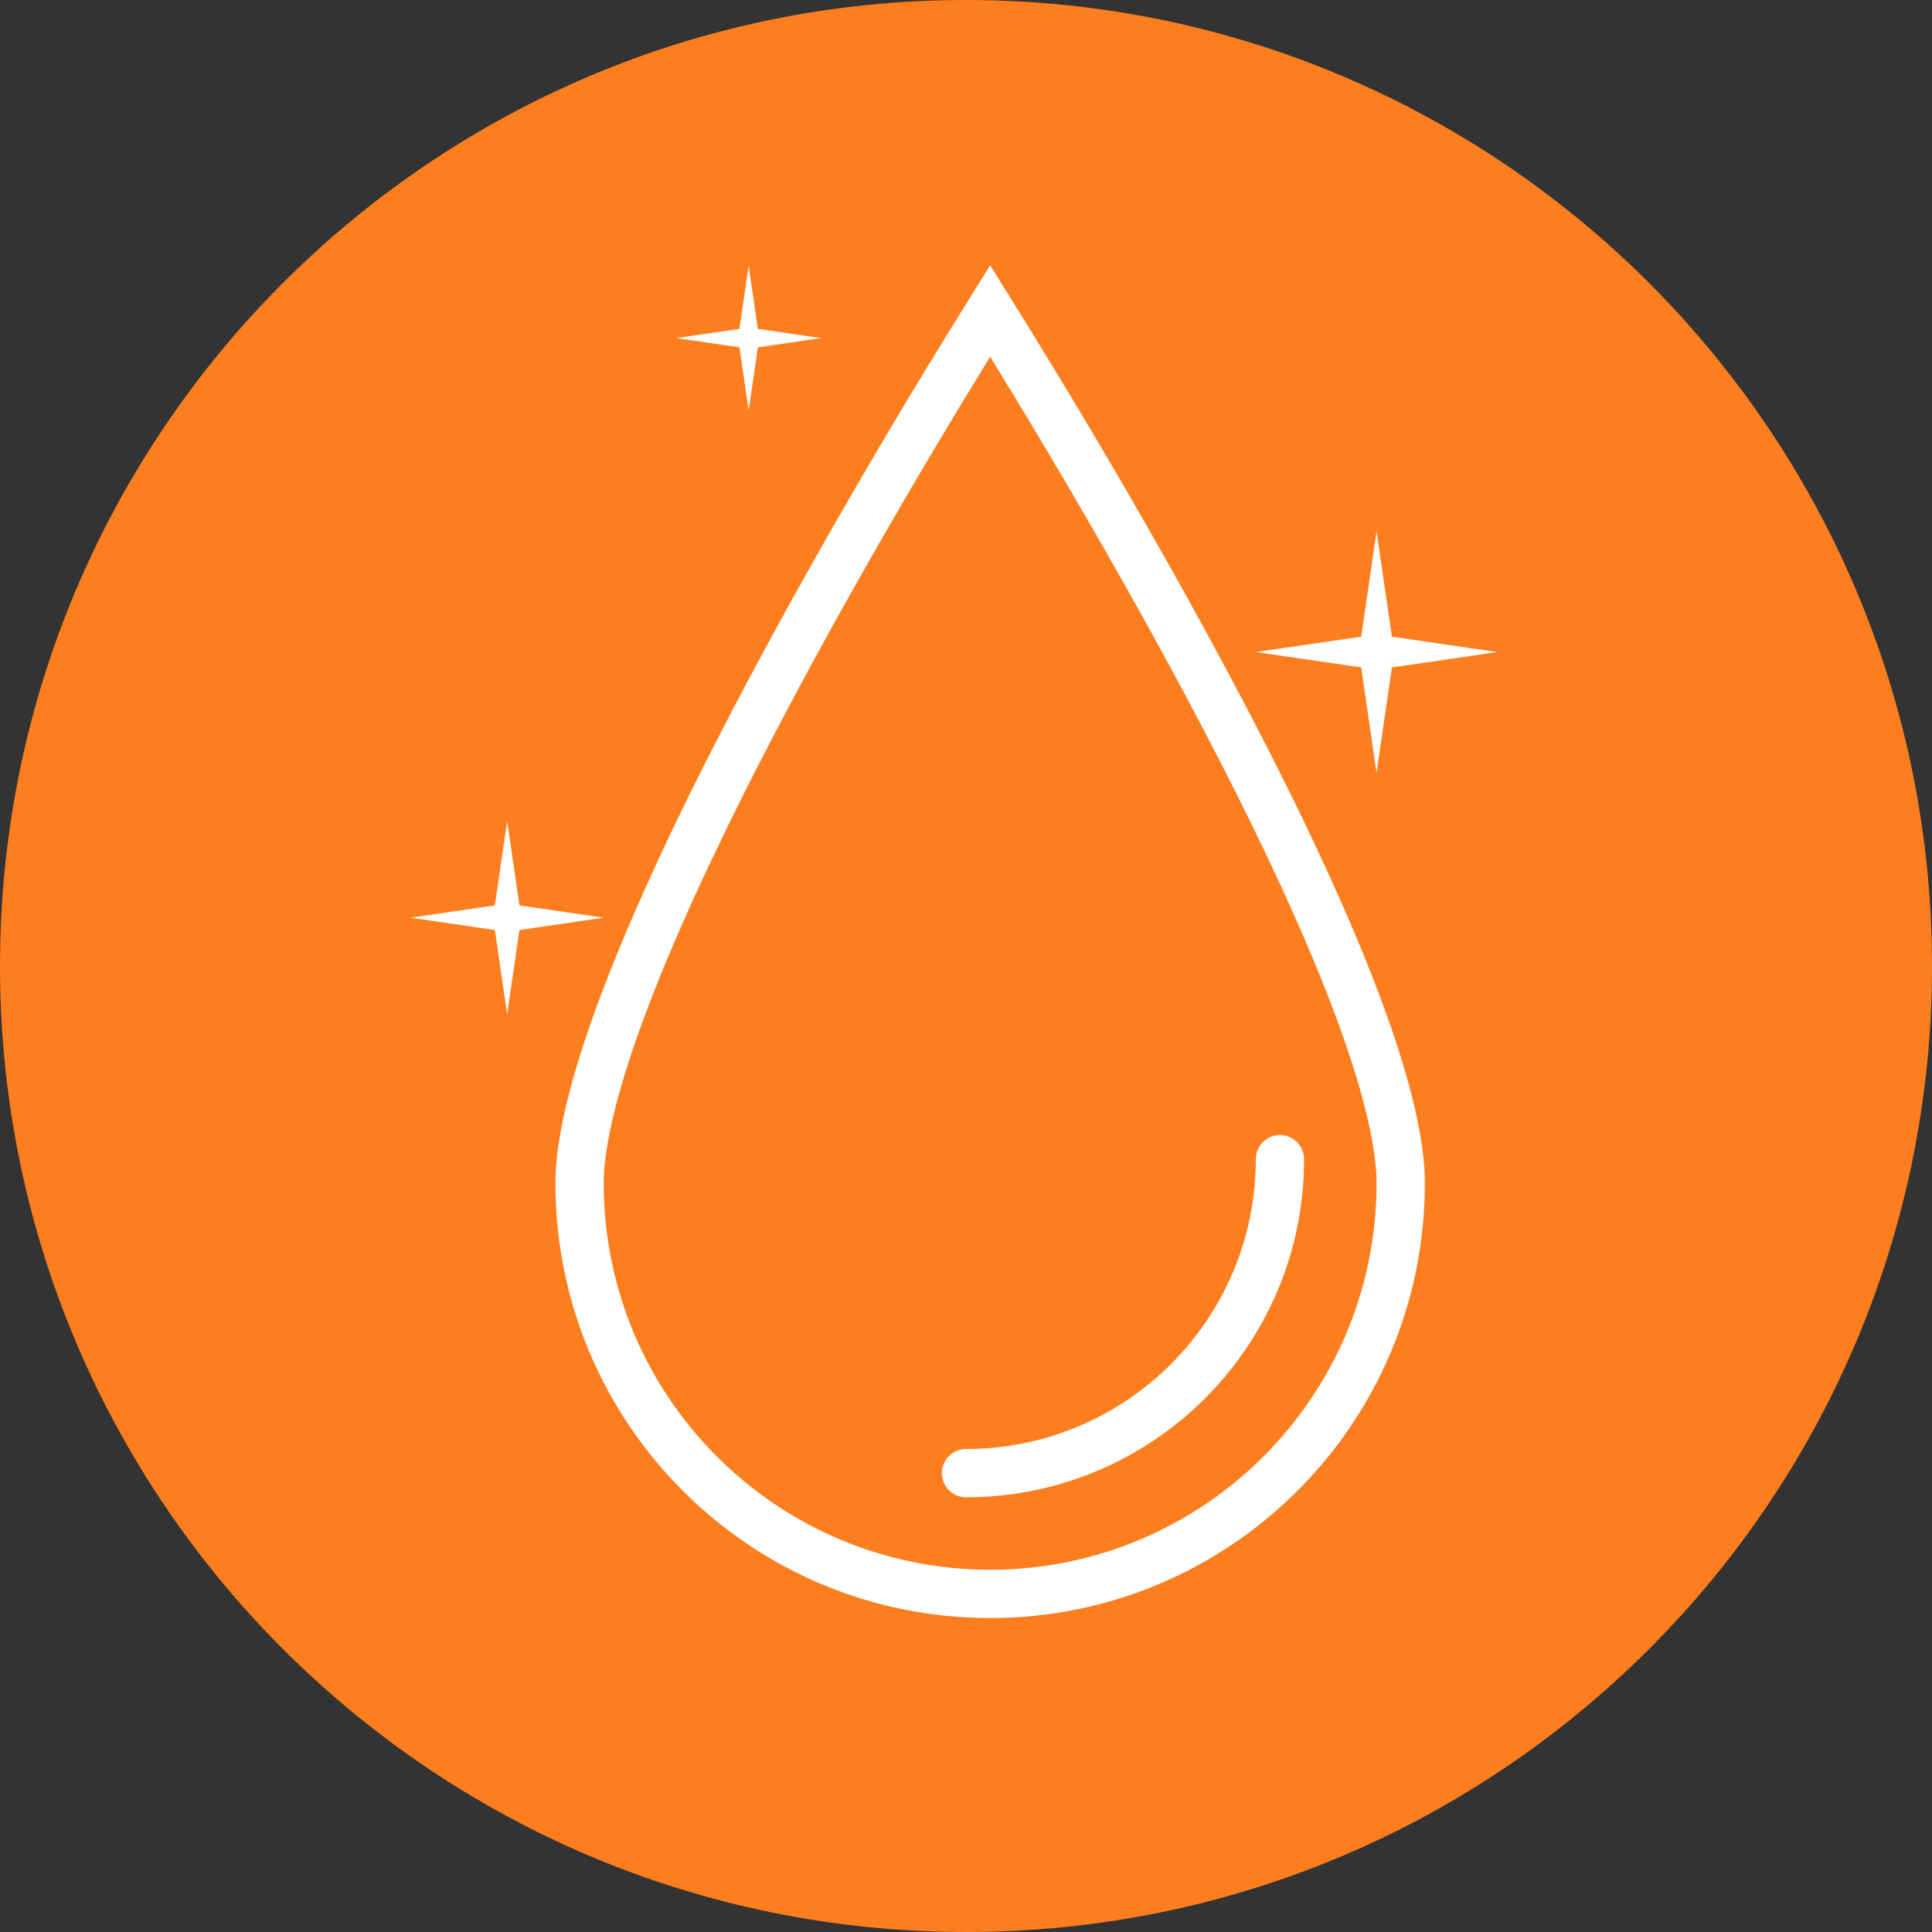 <svg width="80" height="80" viewBox="0 0 80 80" fill="none" xmlns="http://www.w3.org/2000/svg">
<rect x="0" y="0" width="80" height="80" fill="#333333" stroke="none"/>
<g clip-path="url(#clip0_160_12)">
<path d="M40 80C62.091 80 80 62.091 80 40C80 17.909 62.091 0 40 0C17.909 0 0 17.909 0 40C0 62.091 17.909 80 40 80Z" fill="#FD7E1E"/>
<path d="M58 49C58 58.389 50.389 66 41 66C31.611 66 24 58.389 24 49C24 46.735 25.048 43.282 26.735 39.255C28.404 35.271 30.636 30.865 32.878 26.751C35.119 22.639 37.36 18.835 39.043 16.058C39.842 14.738 40.515 13.651 41 12.874C41.485 13.651 42.158 14.738 42.957 16.058C44.64 18.835 46.881 22.639 49.122 26.751C51.364 30.865 53.596 35.271 55.265 39.255C56.952 43.282 58 46.735 58 49Z" stroke="white" stroke-width="2"/>
<path d="M57 22L57.636 26.364L62 27L57.636 27.636L57 32L56.364 27.636L52 27L56.364 26.364L57 22Z" fill="white"/>
<path d="M21 34L21.509 37.491L25 38L21.509 38.509L21 42L20.491 38.509L17 38L20.491 37.491L21 34Z" fill="white"/>
<path d="M31 11L31.382 13.618L34 14L31.382 14.382L31 17L30.618 14.382L28 14L30.618 13.618L31 11Z" fill="white"/>
<path d="M53 48C53 55.18 47.18 61 40 61" stroke="white" stroke-width="2" stroke-linecap="round"/>
</g>
<defs>
<clipPath id="clip0_160_12">
<rect width="80" height="80" fill="white"/>
</clipPath>
</defs>
</svg>
